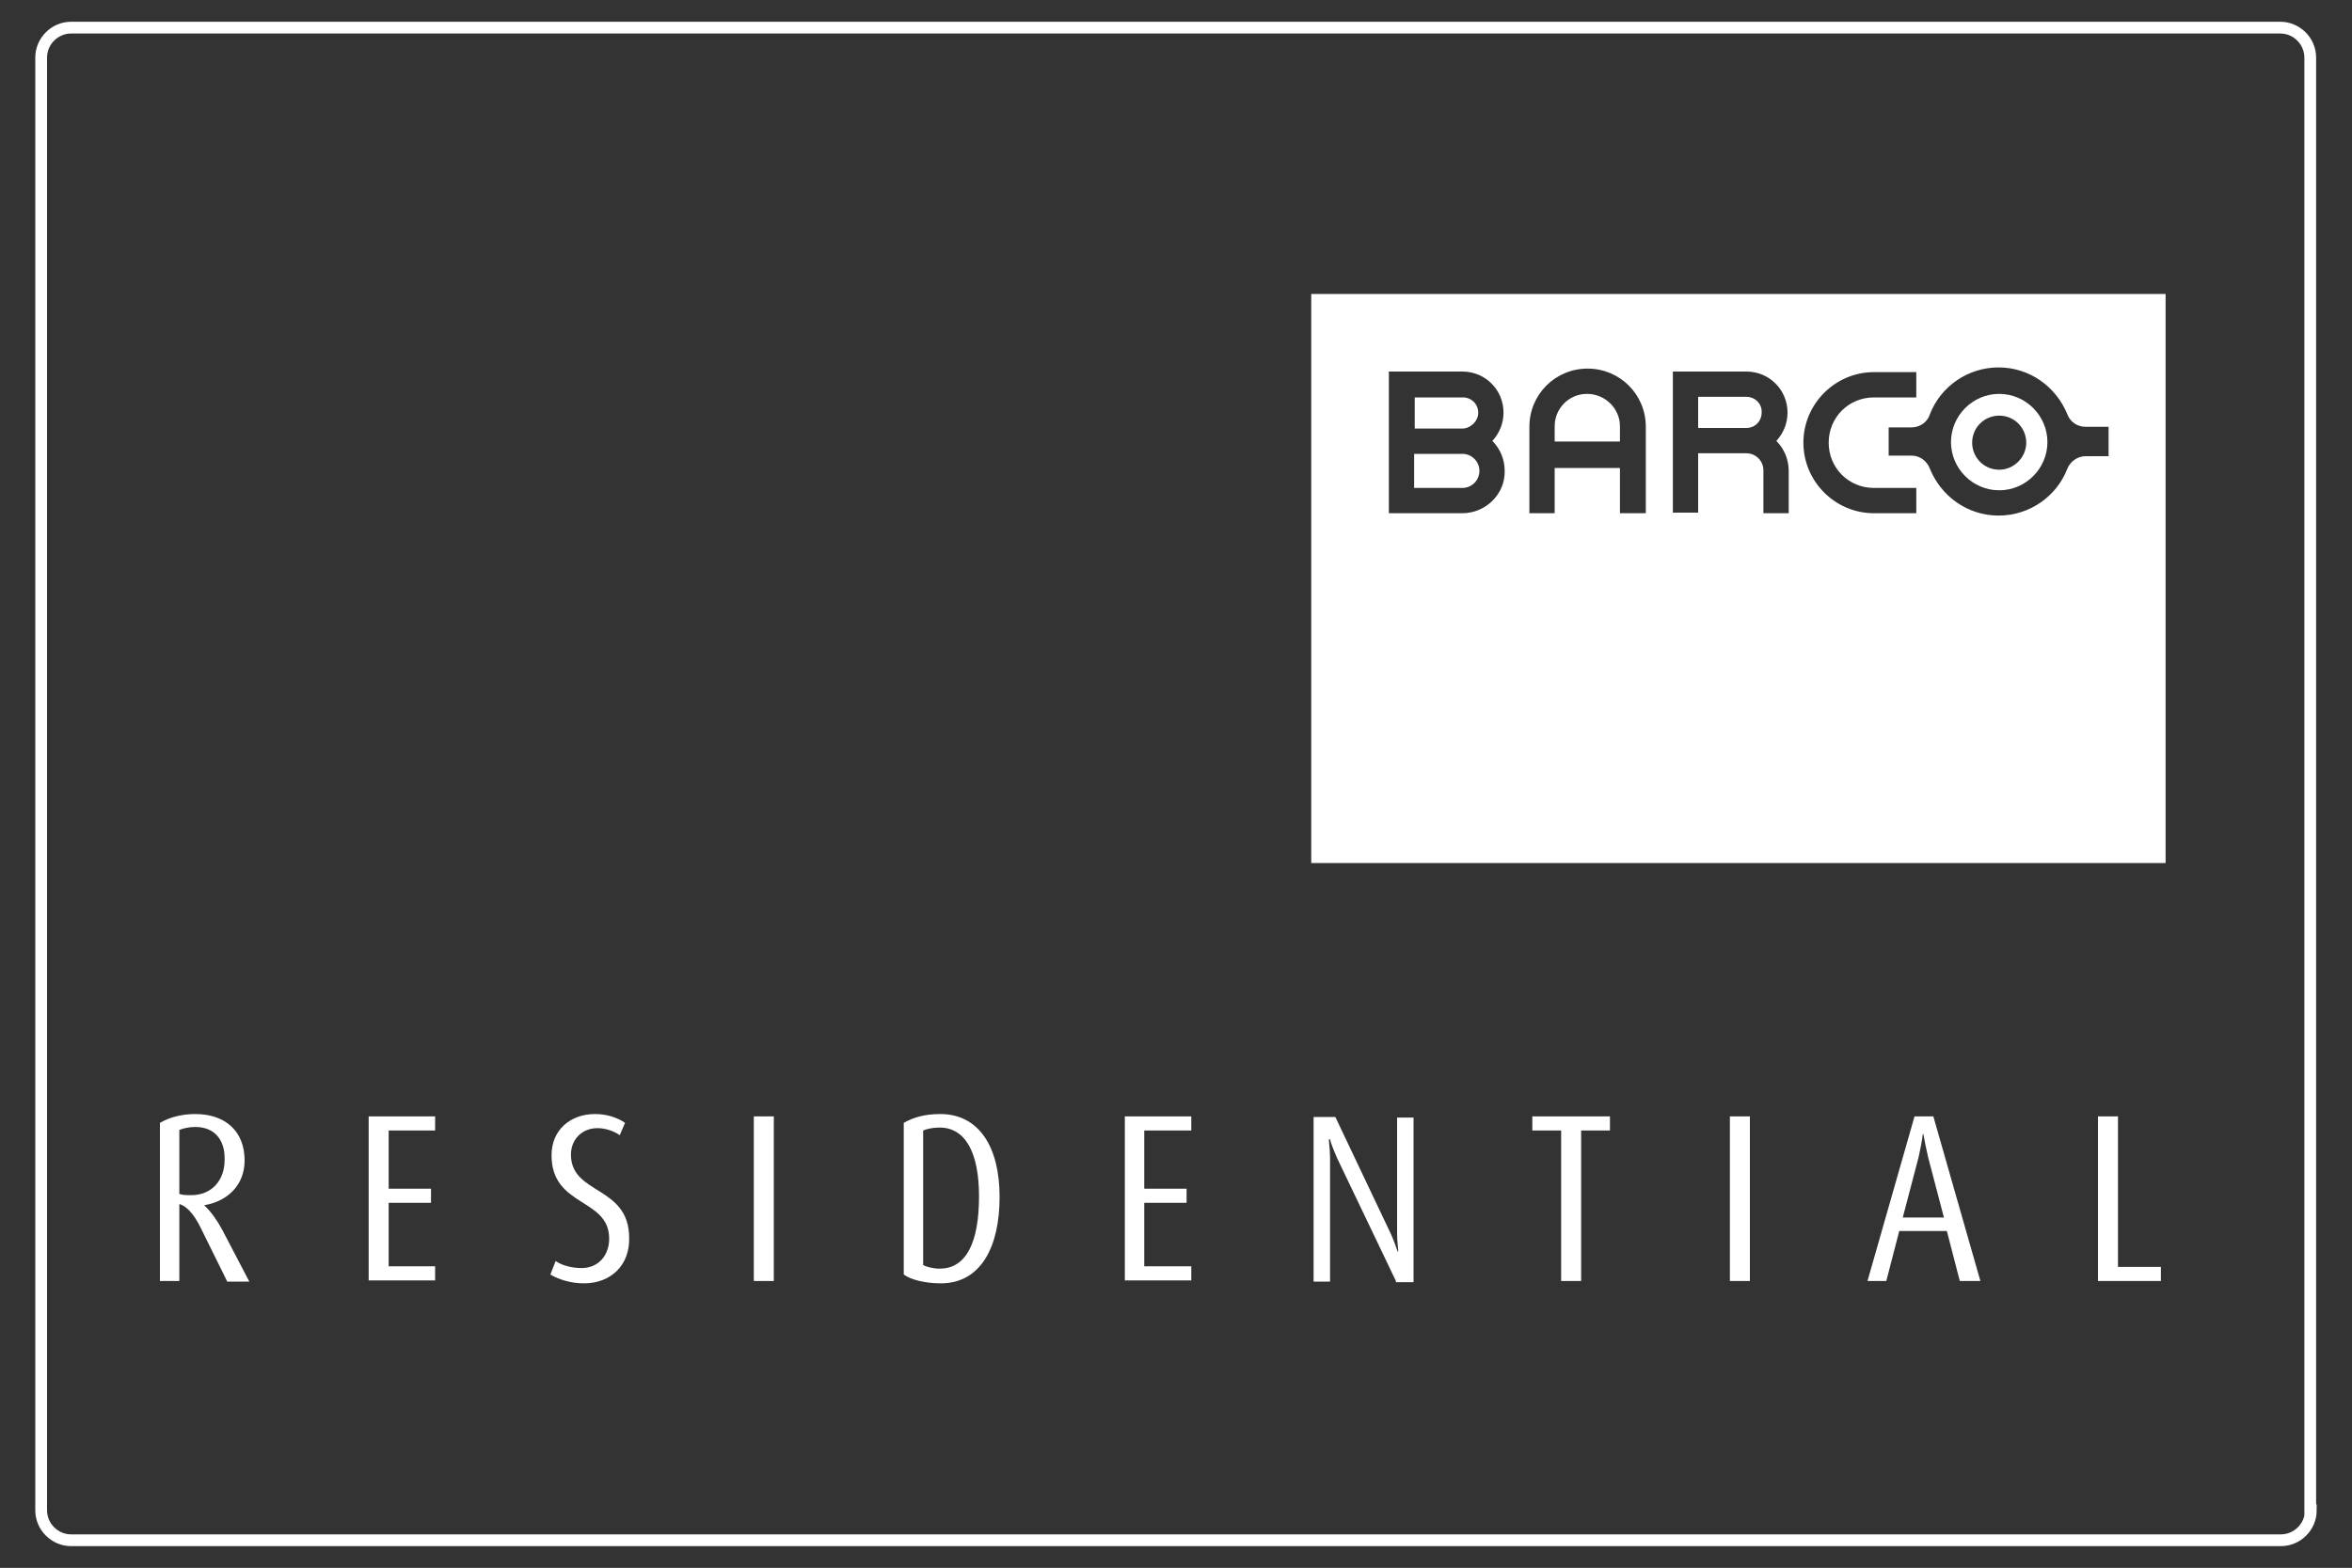 <?xml version="1.0" encoding="utf-8"?>
<!-- Generator: Adobe Illustrator 23.1.1, SVG Export Plug-In . SVG Version: 6.00 Build 0)  -->
<svg version="1.1" id="Layer_1" xmlns="http://www.w3.org/2000/svg" xmlns:xlink="http://www.w3.org/1999/xlink" x="0px" y="0px"
	 viewBox="0 0 400 266.7" style="enable-background:new 0 0 400 266.7;" xml:space="preserve">
<rect x="0" y="0" width="400" height="266.7" fill="#333333" stroke="none"/>
<style type="text/css">
	.st0{fill:none;stroke:#FFFFFF;stroke-width:2;stroke-miterlimit:10;}
	.st1{fill:#FFFFFF;}
</style>
<g>
	<path class="st0" d="M393,256.9c0,2.8-2.3,5.1-5.1,5.1H12.1c-2.8,0-5.1-2.3-5.1-5.1V9.8C7,7,9.3,4.7,12.1,4.7h375.7
		c2.8,0,5.1,2.3,5.1,5.1V256.9z"/>
	<g>
		<path class="st1" d="M297,67.5h-8.2v5.3h8.2c1.5,0,2.6-1.2,2.6-2.6C299.7,68.7,298.5,67.5,297,67.5z"/>
		<path class="st1" d="M269.9,67c-3.1,0-5.5,2.5-5.5,5.5v2.6h11.1v-2.6C275.5,69.5,273,67,269.9,67z"/>
		<path class="st1" d="M251.4,70.2c0-1.5-1.2-2.6-2.6-2.6h-8.2v5.3h8.2C250.2,72.8,251.4,71.6,251.4,70.2z"/>
		<path class="st1" d="M248.7,77.2h-8.2v5.8h8.2c1.6,0,2.9-1.3,2.9-2.9C251.6,78.5,250.3,77.2,248.7,77.2z"/>
		<path class="st1" d="M340,67c-4.5,0-8.2,3.7-8.2,8.2c0,4.5,3.7,8.2,8.2,8.2c4.5,0,8.2-3.7,8.2-8.2C348.2,70.7,344.5,67,340,67z
			 M340,79.9c-2.6,0-4.6-2.1-4.6-4.6c0-2.6,2.1-4.6,4.6-4.6c2.6,0,4.6,2.1,4.6,4.6C344.6,77.8,342.5,79.9,340,79.9z"/>
		<path class="st1" d="M223,50v96.8h145.3V50H223z M248.7,87.3h-12.5V63.2h12.5c3.9,0,7,3.1,7,7c0,1.8-0.7,3.5-1.9,4.8
			c1.3,1.3,2.1,3.1,2.1,5.1C256,84,252.7,87.3,248.7,87.3z M279.8,87.3h-4.3v-7.7h-11.1v7.7h-4.3V72.6c0-5.5,4.4-9.9,9.9-9.9
			c5.5,0,9.9,4.4,9.9,9.9V87.3z M304.2,87.3h-4.3V80c0-1.6-1.3-2.9-2.9-2.9h-8.2v10.1h-4.3V63.2H297c3.9,0,7,3.1,7,7
			c0,1.8-0.7,3.5-1.9,4.8c1.3,1.3,2.1,3.1,2.1,5.1V87.3z M325.9,87.3h-7.2c-6.6,0-12-5.4-12-12c0-6.6,5.4-12,12-12h7.2v4.3h-7.2
			c-4.3,0-7.7,3.4-7.7,7.7c0,4.3,3.4,7.7,7.7,7.7h7.2V87.3z M358.6,77.6h-3.9c-1.4,0-2.6,0.9-3.1,2.1c-1.8,4.7-6.4,8-11.7,8
			c-5.3,0-9.8-3.3-11.7-8c-0.5-1.3-1.7-2.2-3.1-2.2h-3.9v-4.8h3.9c1.4,0,2.7-0.9,3.1-2.2c1.8-4.7,6.4-8,11.7-8c5.3,0,9.8,3.3,11.7,8
			c0.5,1.3,1.7,2.1,3.1,2.1h3.9V77.6z"/>
	</g>
	<g>
		<path class="st1" d="M38.6,217.9l-4.2-8.5c-0.9-1.9-2.1-4-3.9-4.6v13.1h-3.3v-26.9c1.7-1,3.8-1.5,6-1.5c5.1,0,8.4,2.9,8.4,7.9
			c0,4.1-2.8,6.9-6.8,7.6v0.1c1.1,1,2.2,2.6,3,4.1l4.6,8.8H38.6z M33.2,191.7c-1,0-1.9,0.2-2.7,0.5v10.9c0.7,0.2,1.3,0.2,2,0.2
			c3.5,0,5.7-2.5,5.7-6C38.3,193.9,36.5,191.7,33.2,191.7z"/>
		<path class="st1" d="M62.7,217.9v-28h11.3v2.4h-7.9v9.9h7.2v2.4h-7.2v10.8h7.9v2.4H62.7z"/>
		<path class="st1" d="M99.3,218.3c-2.1,0-4.2-0.6-5.7-1.5l0.9-2.3c1.1,0.8,2.9,1.2,4.4,1.2c2.9,0,4.7-2.2,4.7-5
			c0-7-9.8-5.3-9.8-14.2c0-4.3,3.2-7,7.4-7c2,0,3.8,0.6,5.1,1.5l-0.9,2.1c-1-0.7-2.4-1.2-3.8-1.2c-2.6,0-4.5,1.9-4.5,4.5
			c0,6.9,9.9,5.2,9.9,14.2C107.1,215.2,103.9,218.3,99.3,218.3z"/>
		<path class="st1" d="M128.2,217.9v-28h3.4v28H128.2z"/>
		<path class="st1" d="M160,218.3c-2.6,0-5.1-0.6-6.3-1.5v-25.8c1.6-0.9,3.5-1.5,6.2-1.5c6.6,0,10.1,5.6,10.1,14.1
			C170,212.1,166.8,218.3,160,218.3z M159.8,191.8c-1.1,0-2.1,0.2-2.8,0.5v22.9c0.6,0.3,1.7,0.6,2.8,0.6c4.6,0,6.7-4.6,6.7-12.3
			C166.5,196.1,164.2,191.8,159.8,191.8z"/>
		<path class="st1" d="M191.3,217.9v-28h11.3v2.4h-8v9.9h7.2v2.4h-7.2v10.8h8v2.4H191.3z"/>
		<path class="st1" d="M237.4,217.9l-10-20.9c-0.7-1.6-1.1-2.7-1.2-3.2H226c0,0.6,0.2,1.7,0.2,3.3v20.9h-2.8v-28h3.7l9.4,19.8
			c0.5,1.1,1,2.5,1.2,3.1h0.1c0-0.5-0.2-1.7-0.2-3.2v-19.6h2.8v28H237.4z"/>
		<path class="st1" d="M268.9,192.3v25.6h-3.4v-25.6h-4.9v-2.4h13.2v2.4H268.9z"/>
		<path class="st1" d="M294.2,217.9v-28h3.4v28H294.2z"/>
		<path class="st1" d="M333.3,217.9l-2.2-8.5H323l-2.2,8.5h-3.2l8-28h3.2l8,28H333.3z M327.9,196.8c-0.3-1.3-0.6-2.8-0.8-3.9H327
			c-0.1,1.1-0.4,2.5-0.7,3.9l-2.7,10.3h7L327.9,196.8z"/>
		<path class="st1" d="M356.8,217.9v-28h3.4v25.6h7.3v2.4H356.8z"/>
	</g>
</g>
</svg>
